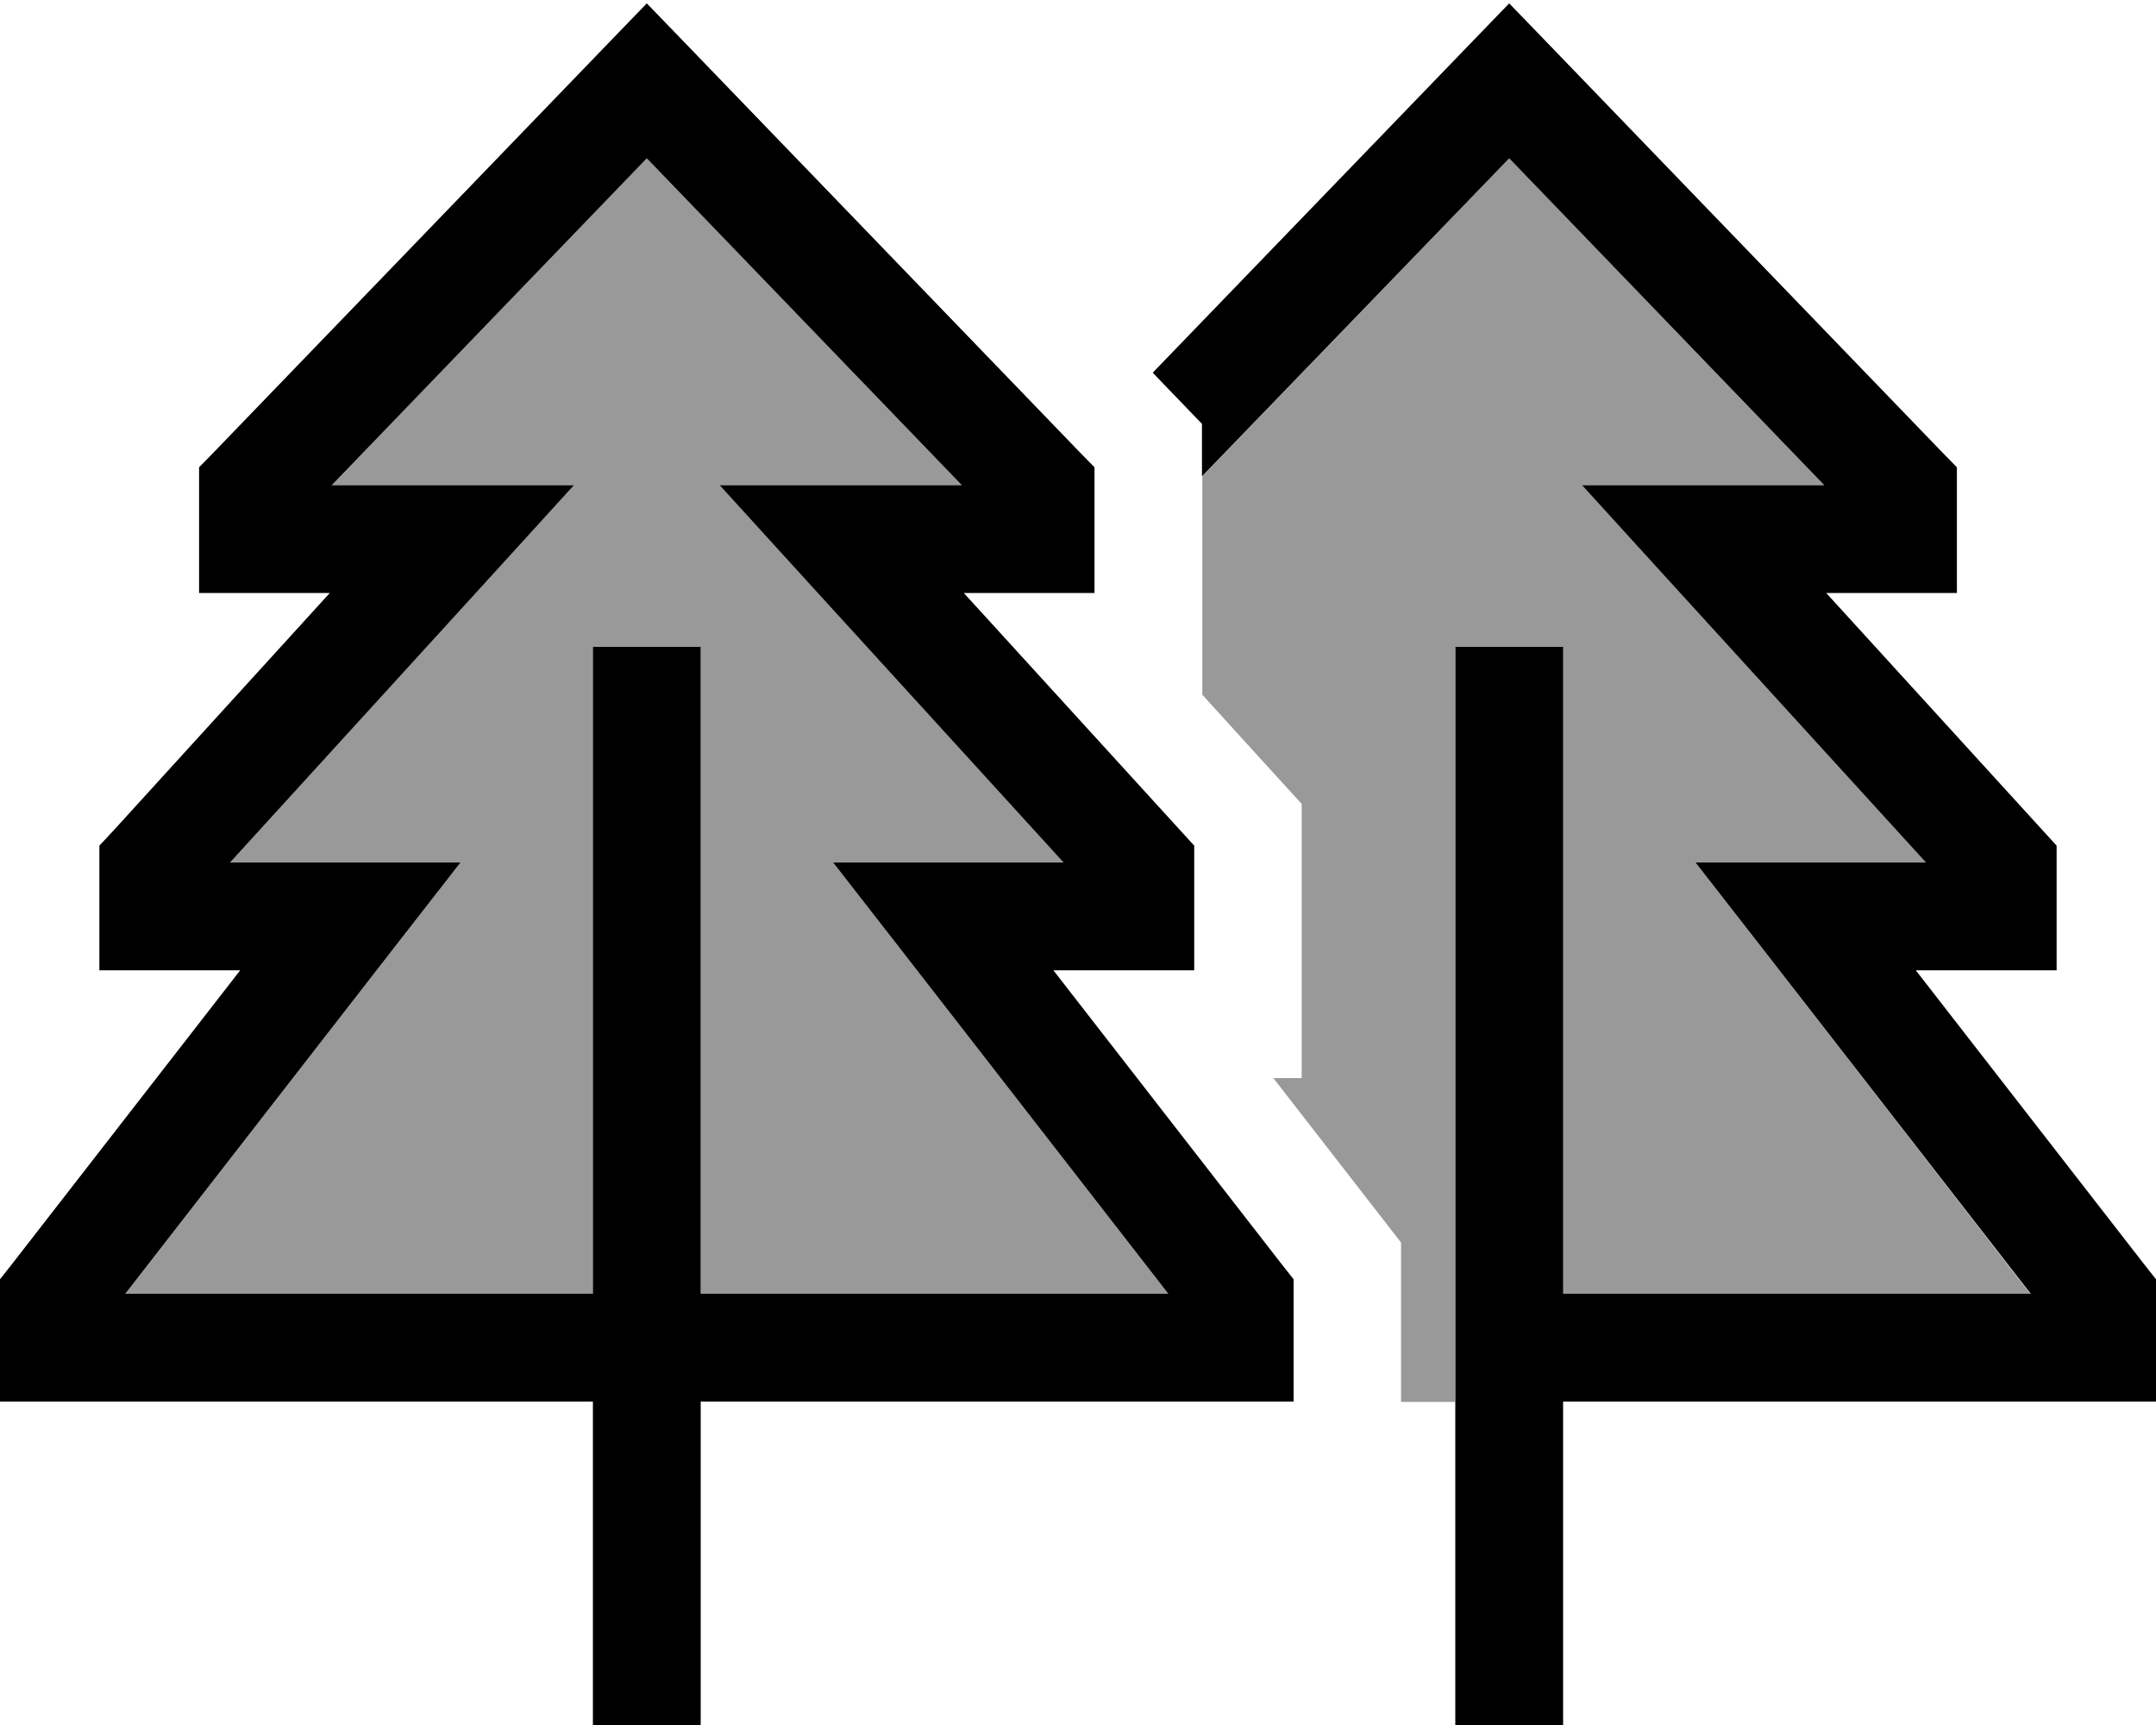 <svg xmlns="http://www.w3.org/2000/svg" viewBox="0 0 640 512"><!--! Font Awesome Pro 6.7.2 by @fontawesome - https://fontawesome.com License - https://fontawesome.com/license (Commercial License) Copyright 2024 Fonticons, Inc. --><defs><style>.fa-secondary{opacity:.4}</style></defs><path class="fa-secondary" d="M37.2 384l95.7 0 16 0 27.1 0 0-176 0-16 32 0 0 16 0 176 27.1 0 16 0 95.7 0L267.4 281.8 247.3 256l32.7 0 35.7 0L238 170.8 213.6 144l36.2 0 35.7 0L192 47 98.5 144l35.7 0 36.2 0L146 170.8 68.3 256l35.7 0 32.7 0-20.1 25.8L37.2 384zM356.9 141.5c0 1.2 0 2.5 0 3.7l0 14.8 0 46.2 17 18.7 12.5 13.7 0 18.6 0 14.8 0 48-8.4 0 27.8 35.8 10.1 13 0 16.5 0 14.8 0 16 16 0 0-208 0-16 32 0 0 16 0 176 27.1 0 16 0 95.7 0L523.4 281.8 503.3 256l32.7 0 35.7 0L494 170.8 469.6 144l36.2 0 35.7 0L448 47l-91.1 94.4z"/><path class="fa-primary" d="M203.5 12.9L192 1 180.5 12.9 63.6 134.1l-4.5 4.6 0 6.5 0 14.8 0 16 16 0 22.8 0L33.7 246.5 29.5 251l0 6.2 0 14.8 0 16 16 0 25.8 0L3.4 375.4 0 379.7l0 5.5L0 400l0 16 16 0 116.9 0 16 0 27.1 0 0 80 0 16 32 0 0-16 0-80 27.1 0 16 0L368 416l16 0 0-16 0-14.8 0-5.5-3.4-4.3L312.7 288l25.8 0 16 0 0-16 0-14.8 0-6.2-4.2-4.6L286.1 176l22.8 0 16 0 0-16 0-14.8 0-6.5-4.5-4.6L203.5 12.9zM208 384l0-176 0-16-32 0 0 16 0 176-27.1 0-16 0-95.7 0 79.4-102.2L136.7 256 104 256l-35.7 0L146 170.8 170.4 144l-36.2 0-35.7 0L192 47l93.5 97-35.7 0-36.2 0L238 170.8 315.7 256 280 256l-32.7 0 20.1 25.8L346.8 384l-95.7 0-16 0L208 384zM464 192l-32 0 0 16 0 288 0 16 32 0 0-16 0-80 27.1 0 16 0L624 416l16 0 0-16 0-14.8 0-5.5-3.4-4.3L568.7 288l25.8 0 16 0 0-16 0-14.8 0-6.2-4.2-4.6L542.1 176l22.8 0 16 0 0-16 0-14.8 0-6.5-4.5-4.6L459.5 12.9 448 1 436.5 12.9l-94.3 97.7 1.2 1.3 13.4 13.9 0 15.6L448 47l93.5 97-35.7 0-36.2 0L494 170.8 571.7 256 536 256l-32.7 0 20.1 25.8L602.8 384l-95.7 0-16 0L464 384l0-176 0-16z"/></svg>